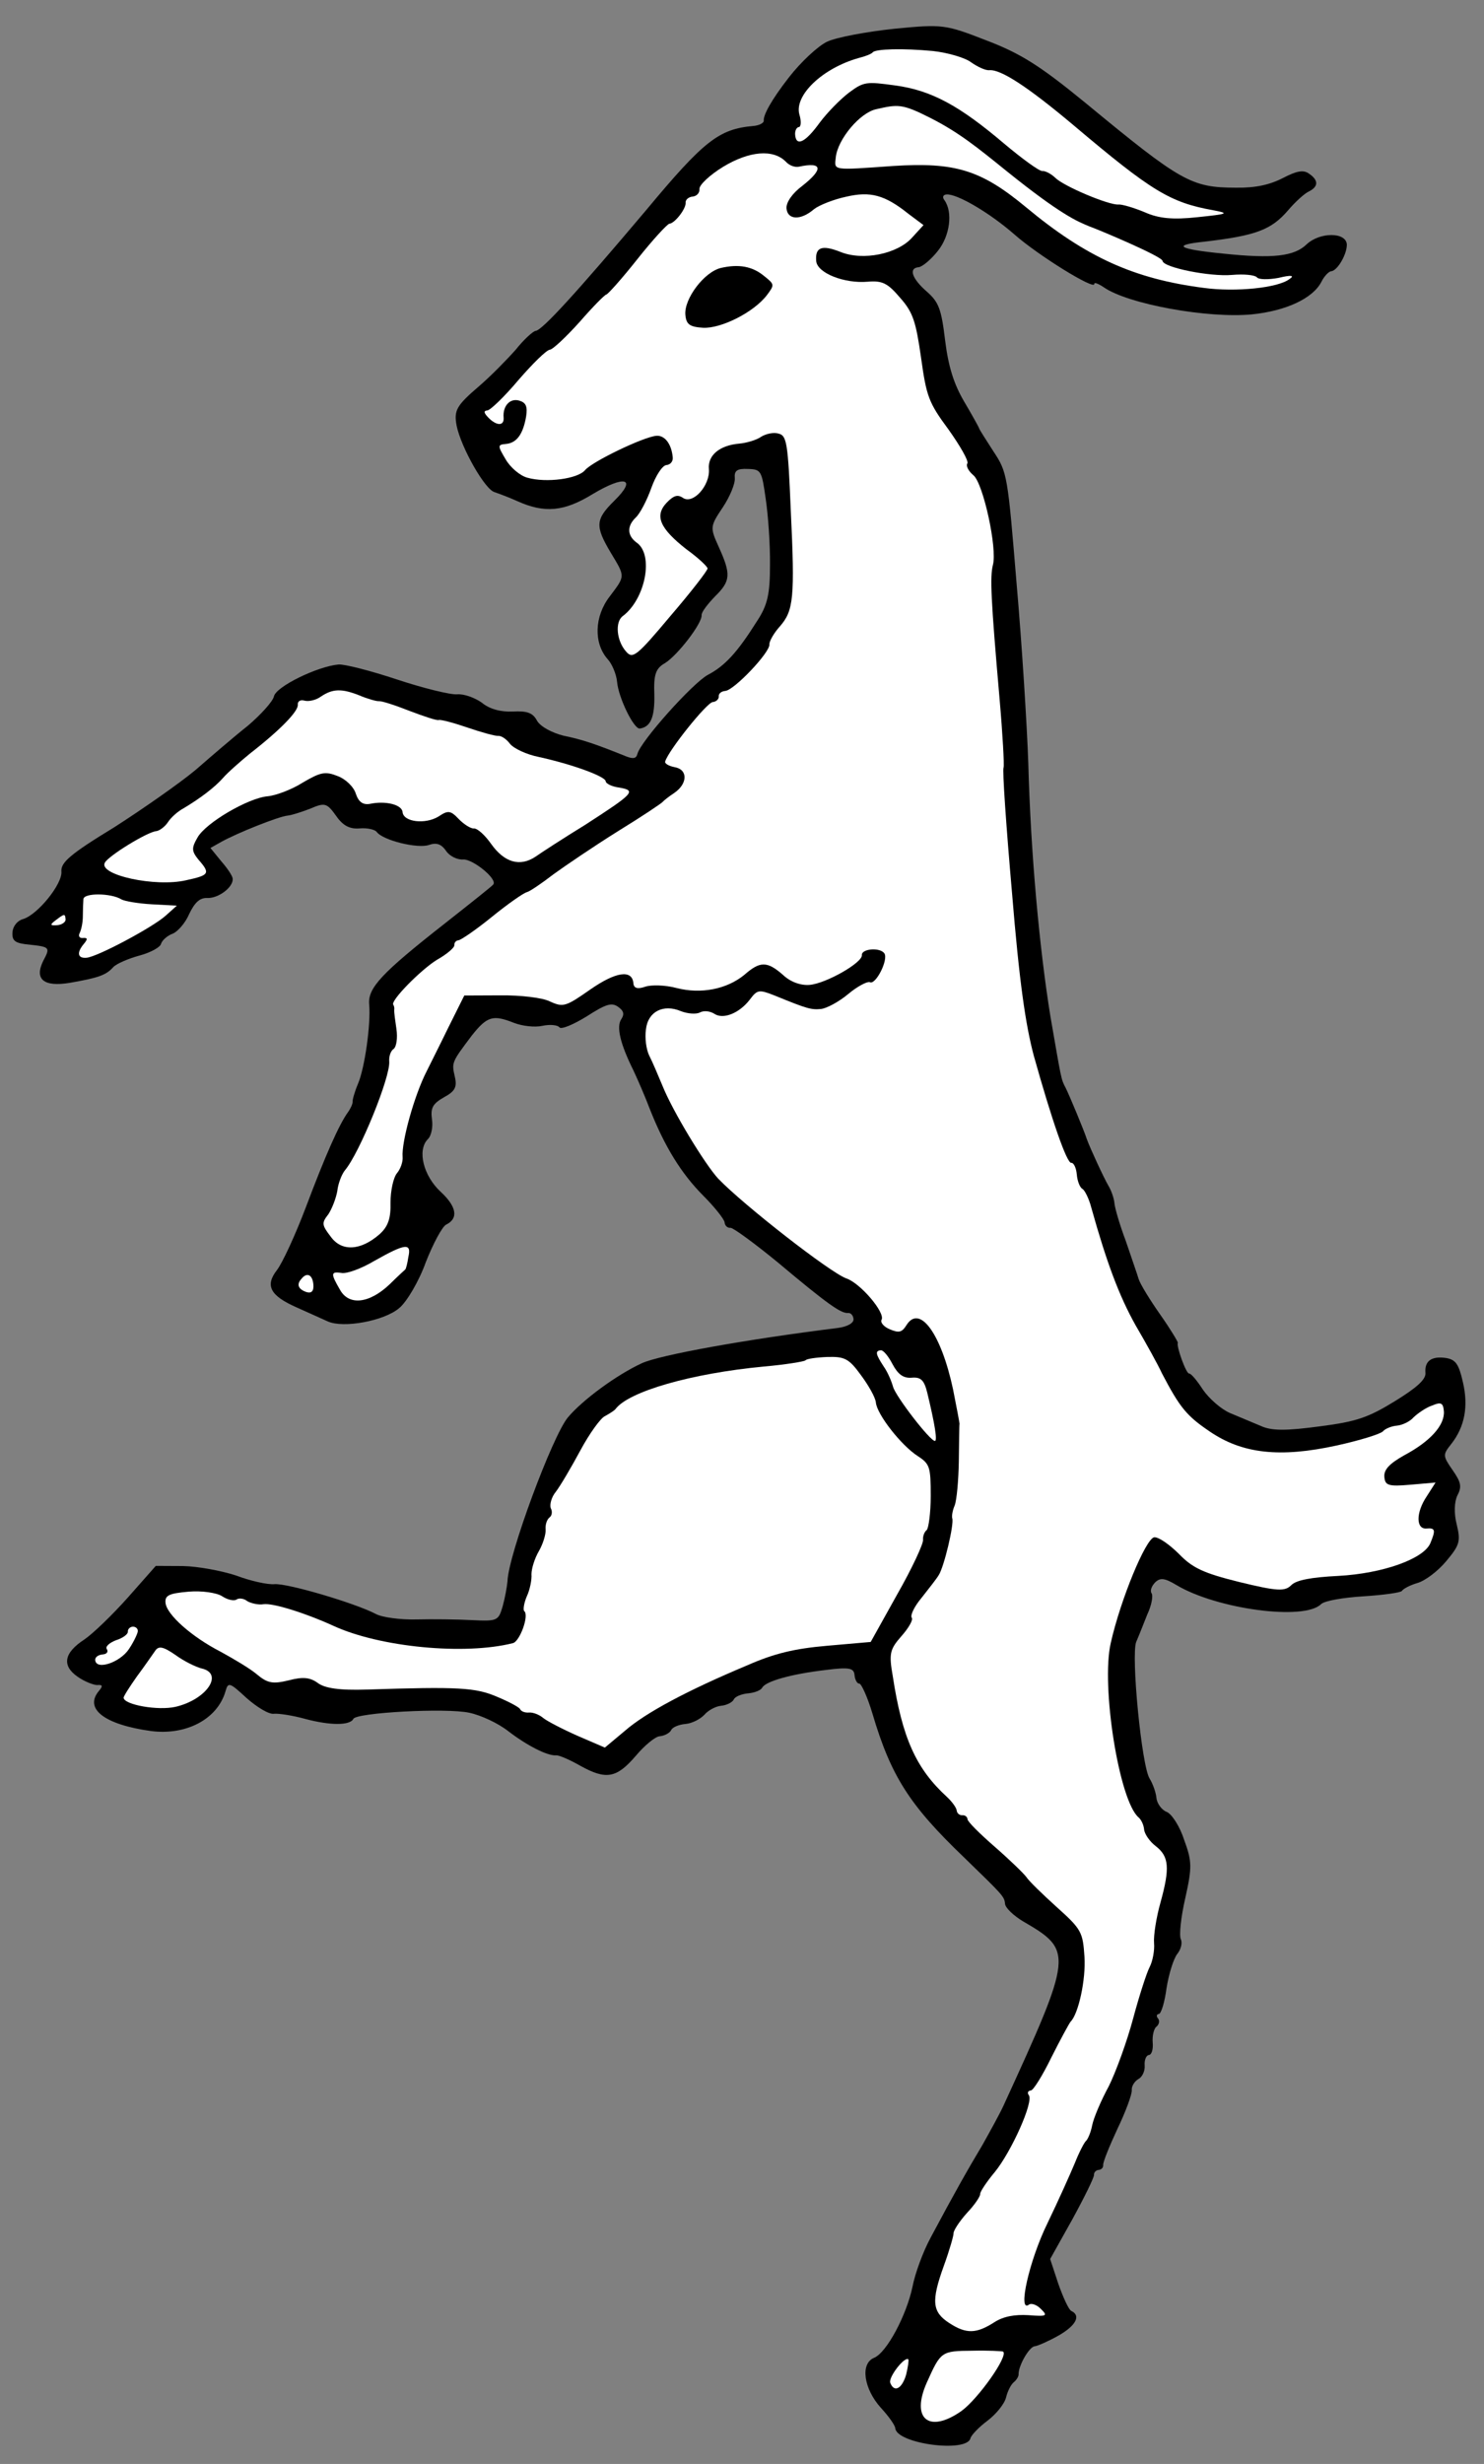<?xml version="1.0" encoding="UTF-8" standalone="no"?>
<!DOCTYPE svg PUBLIC "-//W3C//DTD SVG 1.1//EN" "http://www.w3.org/Graphics/SVG/1.1/DTD/svg11.dtd">
<svg xmlns:dc="http://purl.org/dc/elements/1.1/" version="1.1" xmlns:xl="http://www.w3.org/1999/xlink" xmlns="http://www.w3.org/2000/svg" viewBox="76.5 63 211.5 351" width="211.5" height="351">
  <rect x="76.5" y="63" width="211.5" height="351" fill="#808080" stroke="none"/>
  <defs>
    <clipPath id="artboard_clip_path">
      <path d="M 76.5 63 L 288 63 L 288 371.276 L 214.622 414 L 76.5 414 Z"/>
    </clipPath>
  </defs>
  <g id="Goat_Clymant_(2)" stroke="none" stroke-opacity="1" stroke-dasharray="none" fill="none" fill-opacity="1">
    <title>Goat Clymant (2)</title>
    <g id="Goat_Clymant_(2)_Layer_2" clip-path="url(#artboard_clip_path)">
      <title>Layer 2</title>
      <g id="Group_3">
        <g id="Graphic_19">
          <path d="M 194.385 68.938 C 193.079 69.553 190.632 71.842 188.96 73.992 C 186.387 77.293 185.283 79.393 185.352 80.174 C 185.383 80.529 184.698 80.875 183.846 80.949 C 178.947 81.378 176.805 83.068 168.583 92.944 C 158.6 104.764 153.768 110.052 152.845 110.132 C 152.49 110.163 151.163 111.353 150.004 112.813 C 148.766 114.209 146.468 116.557 144.805 117.99 C 141.543 120.779 141.173 121.456 141.578 123.638 C 142.207 126.731 145.593 132.73 146.986 133.109 C 147.65 133.337 149.055 133.858 150.246 134.398 C 154.119 136.134 156.887 135.892 160.961 133.389 C 165.584 130.624 167.344 131.114 164.049 134.335 C 161.349 137.004 161.288 137.939 163.552 141.747 C 165.644 145.213 165.626 145 163.383 147.986 C 161.199 150.825 161.102 154.625 163.088 156.883 C 163.718 157.544 164.352 159.062 164.445 160.127 C 164.644 162.399 166.823 166.859 167.675 166.784 C 169.23 166.577 169.822 165.166 169.756 161.952 C 169.649 159.1 169.93 158.217 171.294 157.453 C 173.124 156.292 176.591 151.767 176.492 150.631 C 176.455 150.205 177.355 149.053 178.405 147.96 C 180.645 145.761 180.706 144.825 178.932 140.903 C 177.689 138.15 177.677 138.008 179.512 135.272 C 180.524 133.752 181.292 131.896 181.223 131.115 C 181.13 130.05 181.531 129.729 183.112 129.806 C 184.977 129.857 185.066 130.064 185.633 134.092 C 185.98 136.423 186.276 140.618 186.24 143.483 C 186.245 147.632 185.885 149.237 184.368 151.516 C 181.604 155.907 179.842 157.85 177.379 159.139 C 175.194 160.332 167.83 168.559 167.346 170.39 C 167.189 171.048 166.769 171.156 165.732 170.746 C 161.357 168.983 159.513 168.357 156.818 167.806 C 155.135 167.381 153.557 166.517 153.057 165.702 C 152.454 164.539 151.642 164.252 149.577 164.361 C 147.867 164.439 146.255 164.008 145.174 163.101 C 144.183 162.401 142.63 161.821 141.636 161.908 C 140.713 161.989 136.838 161.04 133.08 159.795 C 129.323 158.55 125.59 157.589 124.738 157.663 C 121.756 157.924 115.855 160.801 115.547 162.187 C 115.396 162.916 113.699 164.782 111.836 166.375 C 109.895 167.905 106.568 170.771 104.374 172.68 C 102.174 174.518 96.916 178.198 92.784 180.848 C 86.467 184.692 85.14 185.881 85.252 187.159 C 85.407 188.934 81.856 193.323 79.763 193.935 C 78.995 194.145 78.347 194.918 78.279 195.782 C 78.178 197.079 78.706 197.39 80.725 197.571 C 83.615 197.891 83.692 197.956 82.647 199.907 C 81.373 202.523 82.757 203.618 86.424 203.011 C 90.582 202.289 91.622 201.912 92.665 200.748 C 93.124 200.278 94.779 199.561 96.316 199.14 C 97.924 198.714 99.359 197.944 99.457 197.435 C 99.627 196.919 100.358 196.283 101.121 196.001 C 101.812 195.726 102.92 194.485 103.453 193.222 C 104.239 191.579 104.964 190.872 106.042 190.921 C 107.622 190.997 109.77 189.378 109.665 188.171 C 109.627 187.745 108.889 186.665 108.015 185.669 L 106.492 183.799 L 107.992 182.952 C 110.242 181.682 116.257 179.296 117.464 179.19 C 118.032 179.14 119.563 178.649 120.739 178.188 C 122.807 177.292 123.103 177.409 124.407 179.226 C 125.389 180.643 126.362 181.13 127.782 181.006 C 128.847 180.913 129.943 181.175 130.187 181.511 C 131.08 182.721 136.051 183.931 137.646 183.362 C 138.757 182.979 139.427 183.278 140.082 184.222 C 140.577 184.966 141.698 185.512 142.55 185.437 C 143.905 185.39 147.444 188.228 146.796 189.001 C 146.738 189.149 143.593 191.642 139.912 194.539 C 130.874 201.626 128.911 203.729 129.116 206.072 C 129.365 208.912 128.479 215.142 127.529 217.372 C 127.055 218.486 126.728 219.66 126.753 219.944 C 126.778 220.228 126.479 220.898 126.096 221.432 C 124.819 223.189 122.849 227.654 120.12 234.904 C 118.61 238.899 116.744 242.926 115.973 243.923 C 114.236 246.15 115.006 247.585 118.801 249.256 C 120.437 249.972 122.376 250.875 123.195 251.233 C 125.43 252.253 131.273 251.17 133.402 249.338 C 134.47 248.458 136.216 245.515 137.193 242.782 C 138.247 240.114 139.54 237.712 140.089 237.449 C 141.873 236.578 141.582 234.886 139.324 232.794 C 136.835 230.508 135.944 226.866 137.452 225.303 C 137.983 224.827 138.226 223.518 138.062 222.46 C 137.848 220.833 138.153 220.234 139.789 219.304 C 141.36 218.451 141.665 217.852 141.322 216.38 C 140.858 214.345 140.858 214.345 143.742 210.516 C 145.932 207.749 146.772 207.532 149.736 208.704 C 150.922 209.172 152.728 209.372 153.78 209.137 C 154.904 208.895 155.988 209.015 156.232 209.352 C 156.476 209.688 158.201 208.965 160.102 207.797 C 162.812 206.057 163.645 205.77 164.559 206.405 C 165.396 206.976 165.51 207.467 165.069 208.149 C 164.304 209.218 164.877 211.672 166.787 215.511 C 167.402 216.816 168.477 219.298 169.129 221.029 C 171.241 226.353 173.577 230.155 176.715 233.315 C 178.361 234.959 179.729 236.7 179.767 237.126 C 179.81 237.623 180.196 237.947 180.622 237.91 C 180.977 237.878 184.035 240.115 187.348 242.83 C 194.375 248.726 196.357 250.126 197.351 250.039 C 197.777 250.002 198.098 250.403 198.142 250.9 C 198.192 251.468 197.306 251.975 195.963 252.164 C 182.517 253.841 170.546 256.033 168 257.186 C 164.355 258.864 159.517 262.435 157.443 264.906 C 155.241 267.531 148.93 284.538 148.827 288.267 C 148.754 289.06 148.464 290.66 148.138 291.833 C 147.531 293.889 147.395 293.973 143.731 293.792 C 141.718 293.682 138.137 293.638 135.852 293.695 C 133.568 293.752 130.962 293.407 130.061 292.914 C 127.136 291.381 117.441 288.509 115.595 288.67 C 114.601 288.757 112.119 288.188 110.121 287.432 C 108.059 286.754 104.641 286.123 102.564 286.09 L 98.699 286.071 L 94.728 290.568 C 92.513 293.051 89.742 295.726 88.526 296.548 C 85.616 298.448 85.274 300.266 87.56 301.855 C 88.551 302.555 89.808 303.017 90.311 303.045 C 91.163 302.97 91.181 303.183 90.598 303.878 C 88.46 306.426 91.376 308.675 98.038 309.595 C 103.03 310.231 107.477 307.91 108.633 303.946 C 109.012 302.553 109.237 302.677 111.649 304.898 C 113.123 306.2 114.861 307.264 115.565 307.131 C 116.275 307.069 118.306 307.392 120.066 307.882 C 123.509 308.797 126.374 308.832 126.861 307.86 C 127.283 306.964 140.101 306.272 143.382 306.987 C 145.059 307.341 147.52 308.485 148.981 309.645 C 151.587 311.635 154.511 313.167 155.789 313.055 C 156.144 313.024 157.704 313.675 159.211 314.545 C 162.895 316.583 164.373 316.311 167.101 313.139 C 168.331 311.672 169.865 310.393 170.504 310.337 C 171.214 310.275 171.964 309.852 172.146 309.478 C 172.322 309.034 173.291 308.663 174.214 308.582 C 175.137 308.501 176.3 307.899 176.89 307.275 C 177.408 306.657 178.5 306.061 179.281 305.992 C 180.062 305.924 180.883 305.494 181.065 305.121 C 181.241 304.676 182.21 304.305 183.133 304.224 C 184.056 304.144 184.954 303.779 185.136 303.405 C 185.63 302.504 189.259 301.471 194.146 300.9 C 197.541 300.46 198.199 300.617 198.286 301.611 C 198.348 302.321 198.682 302.864 198.966 302.839 C 199.25 302.814 200.134 304.74 200.842 307.111 C 203.483 316.037 206.134 320.169 213.942 327.642 C 219.415 332.958 219.647 333.152 219.74 334.217 C 219.79 334.786 220.96 335.899 222.319 336.71 C 229.48 340.877 229.446 341.31 219.533 362.924 C 218.993 364.116 217.571 366.673 216.52 368.553 C 214.398 372.102 212.6 375.264 209.158 381.717 C 208.048 383.746 206.895 386.923 206.553 388.742 C 205.694 392.824 202.869 398.15 201.073 398.88 C 199.07 399.699 199.599 403.301 202.055 406.019 C 203.161 407.211 204.06 408.491 204.097 408.917 C 204.29 411.118 214.28 412.462 214.81 410.341 C 214.915 409.902 216.028 408.732 217.238 407.839 C 218.512 406.869 219.672 405.408 219.882 404.531 C 220.091 403.655 220.579 402.682 220.98 402.361 C 221.381 402.039 221.692 401.511 221.668 401.227 C 221.633 400.014 223.184 397.303 223.965 397.235 C 224.391 397.197 225.975 396.486 227.339 395.723 C 229.86 394.286 230.594 392.863 229.177 392.2 C 228.803 392.018 228.003 390.228 227.338 388.354 L 226.169 384.808 L 229.324 379.166 C 231.051 376.01 232.448 373.169 232.417 372.815 C 232.386 372.459 232.716 372.144 233.071 372.113 C 233.497 372.076 233.756 371.767 233.725 371.412 C 233.688 370.986 234.631 368.686 235.775 366.225 C 236.926 363.835 237.85 361.322 237.801 360.754 C 237.751 360.186 238.192 359.503 238.735 359.169 C 239.285 358.907 239.707 358.011 239.639 357.23 C 239.57 356.449 239.87 355.779 240.225 355.748 C 240.651 355.711 240.866 354.905 240.785 353.982 C 240.699 352.988 240.967 351.963 241.303 351.719 C 241.704 351.398 241.803 350.888 241.559 350.552 C 241.243 350.222 241.361 349.925 241.645 349.901 C 242 349.87 242.496 348.181 242.754 346.226 C 243.077 344.195 243.749 342.061 244.261 341.373 C 244.779 340.755 245.054 339.801 244.791 339.252 C 244.528 338.702 244.802 336.103 245.424 333.401 C 246.4 329.023 246.396 328.165 245.271 325.116 C 244.677 323.236 243.516 321.406 242.775 321.113 C 242.034 320.82 241.379 319.876 241.31 319.095 C 241.242 318.314 240.775 317.067 240.358 316.388 C 239.209 314.7 237.669 298.738 238.437 296.882 C 238.795 296.064 239.498 294.285 240.025 292.951 C 240.629 291.682 240.866 290.302 240.622 289.966 C 240.378 289.629 240.606 288.966 241.131 288.419 C 241.856 287.712 242.507 287.798 244.168 288.797 C 249.906 292.23 262.431 293.924 264.795 291.5 C 265.325 291.024 267.934 290.581 270.851 290.397 C 273.697 290.22 276.169 289.861 276.293 289.635 C 276.481 289.333 277.438 288.82 278.484 288.513 C 279.601 288.201 281.413 286.826 282.579 285.437 C 284.523 283.12 284.692 282.605 284.126 280.222 C 283.699 278.614 283.769 276.962 284.192 276.066 C 284.867 274.791 284.74 274.158 283.514 272.406 C 282.12 270.381 282.108 270.239 283.333 268.701 C 285.264 266.243 285.796 263.335 284.995 259.899 C 284.416 257.374 283.999 256.695 282.619 256.458 C 280.517 256.141 279.508 256.874 279.657 258.578 C 279.738 259.501 278.411 260.69 275.288 262.608 C 271.486 264.944 269.819 265.519 264.584 266.192 C 259.916 266.815 257.774 266.859 256.208 266.138 C 255.094 265.663 253.09 264.837 251.827 264.303 C 250.564 263.77 248.859 262.274 247.96 260.993 C 247.132 259.706 246.252 258.638 245.968 258.663 C 245.542 258.701 244.123 254.747 244.369 254.296 C 244.434 254.219 243.343 252.382 241.873 250.293 C 240.402 248.204 238.984 245.896 238.78 245.198 C 238.576 244.501 237.72 242.072 236.947 239.778 C 236.109 237.562 235.394 235.121 235.332 234.411 C 235.27 233.701 234.887 232.59 234.47 231.911 C 233.796 230.753 231.855 226.559 231.382 225.241 C 231.082 224.266 228.996 219.226 228.387 217.991 C 227.701 216.692 227.791 216.899 226.208 207.808 C 224.654 198.214 223.402 184.731 223.053 171.741 C 222.871 166.391 222.149 154.864 221.385 146.131 C 220.108 130.718 220.07 130.292 218.093 127.317 C 217.015 125.623 216.026 124.136 216.008 123.923 C 215.918 123.716 214.982 122.009 213.891 120.173 C 212.46 117.723 211.675 115.287 211.204 111.537 C 210.664 107.005 210.293 106.036 208.588 104.54 C 206.498 102.72 205.935 101.195 207.426 101.065 C 207.923 101.021 209.191 99.98 210.157 98.751 C 211.9 96.595 212.318 93.196 211.098 91.514 C 210.776 91.113 210.887 90.746 211.384 90.702 C 212.875 90.572 217.55 93.311 221.115 96.433 C 224.524 99.426 232.541 104.376 232.46 103.453 C 232.435 103.169 233.028 103.403 233.788 103.909 C 237.219 106.328 248.704 108.399 254.945 107.782 C 259.767 107.288 263.619 105.52 264.84 103.124 C 265.204 102.377 265.858 101.676 266.213 101.645 C 267.136 101.564 268.499 99.155 268.452 97.8 C 268.297 96.025 264.58 96.064 262.729 97.8 C 260.949 99.53 257.902 99.868 250.826 99.128 C 244.33 98.48 243.493 97.909 248.102 97.434 C 255.538 96.569 257.683 95.738 260.087 92.952 C 261.059 91.794 262.45 90.527 263.071 90.258 C 264.441 89.566 264.431 88.637 262.989 87.69 C 262.229 87.184 261.313 87.336 259.328 88.368 C 257.479 89.317 255.445 89.781 252.651 89.739 C 246.283 89.724 244.853 88.919 231.206 77.664 C 224.655 72.299 221.931 70.606 217.047 68.744 C 211.195 66.466 210.834 66.426 203.883 67.106 C 199.984 67.518 195.69 68.323 194.385 68.938 Z" fill="black"/>
        </g>
        <g id="Graphic_18">
          <path d="M 209.453 70.267 C 211.62 70.507 214.044 71.225 214.887 71.866 C 215.801 72.502 216.922 73.048 217.49 72.998 C 219.123 72.855 222.916 75.313 229.478 80.82 C 240.603 90.221 243.249 91.849 249.427 92.954 C 251.755 93.394 251.548 93.484 247.153 93.94 C 243.68 94.316 241.661 94.135 239.651 93.237 C 238.091 92.587 236.402 92.091 235.905 92.134 C 234.556 92.252 228.094 89.527 226.917 88.342 C 226.293 87.752 225.469 87.324 225.043 87.361 C 224.617 87.398 222.171 85.609 219.623 83.471 C 213.208 78.023 209.228 75.867 204.087 75.172 C 199.96 74.603 199.605 74.634 197.522 76.176 C 196.247 77.146 194.408 79.024 193.32 80.478 C 191.277 83.304 189.972 83.919 189.823 82.215 C 189.773 81.647 190.014 81.125 190.369 81.094 C 190.653 81.069 190.726 80.276 190.426 79.3 C 189.687 76.575 193.714 72.717 198.881 71.263 C 199.791 71.041 200.76 70.67 200.884 70.444 C 201.343 69.975 205.125 69.859 209.453 70.267 Z" fill="#FFFFFF"/>
        </g>
        <g id="Graphic_17">
          <path d="M 219.957 87.37 C 227.653 93.565 230.029 94.551 231.805 95.269 C 233.068 95.713 242.133 99.53 242.189 100.169 C 242.27 101.092 248.898 102.444 252.093 102.165 C 253.797 102.016 255.313 102.169 255.628 102.499 C 255.872 102.836 257.233 102.86 258.712 102.587 C 260.533 102.142 261.043 102.24 260.299 102.735 C 258.694 104.02 252.595 104.625 248.106 104.016 C 238.121 102.743 231.266 99.623 222.702 92.502 C 216.3 87.196 212.626 86.086 203.803 86.644 C 194.987 87.272 195.419 87.306 195.613 85.429 C 195.886 82.829 199.061 79.046 201.379 78.557 C 204.465 77.858 205.043 77.743 209.095 79.8 C 213.148 81.857 215.723 83.949 219.957 87.37 Z" fill="#FFFFFF"/>
        </g>
        <g id="Graphic_16">
          <path d="M 188.513 86.05 C 188.988 86.581 189.801 86.867 190.362 86.747 C 193.733 86.022 193.897 87.081 190.818 89.497 C 189.407 90.55 188.519 91.844 188.593 92.696 C 188.736 94.329 190.607 94.452 192.536 92.781 C 193.273 92.215 195.347 91.39 197.104 91.022 C 200.539 90.22 202.589 90.756 205.974 93.465 L 208.117 95.066 L 206.485 96.854 C 204.4 99.183 199.479 100.186 196.29 98.891 C 193.622 97.837 192.653 98.208 192.827 100.196 C 192.976 101.9 196.829 103.422 200.166 103.131 C 202.296 102.944 203.05 103.379 204.804 105.443 C 206.63 107.501 207.032 108.826 207.763 113.913 C 208.531 119.426 208.825 120.33 211.664 124.16 C 213.295 126.449 214.559 128.628 214.377 129.002 C 214.124 129.382 214.548 130.132 215.243 130.715 C 216.632 131.881 218.659 141.147 218.006 143.494 C 217.581 145.176 217.712 148.313 218.961 162.584 C 219.402 167.625 219.639 171.968 219.528 172.335 C 219.34 172.638 219.9 180.673 220.732 190.187 C 221.773 202.902 222.662 208.977 223.834 213.382 C 226.435 222.669 228.538 228.709 229.177 228.654 C 229.532 228.623 229.884 229.379 229.965 230.302 C 230.052 231.296 230.417 232.194 230.79 232.376 C 231.093 232.564 231.695 233.727 232.02 234.987 C 234.207 242.808 235.984 247.589 238.358 251.817 C 239.872 254.403 241.571 257.474 242.103 258.644 C 244.68 263.569 245.637 264.702 248.908 266.92 C 253.549 270.091 258.897 270.696 267.039 268.91 C 270.268 268.199 273.194 267.299 273.589 266.907 C 273.913 266.521 274.811 266.156 275.592 266.087 C 276.373 266.019 277.472 265.494 277.99 264.876 C 278.585 264.323 279.73 263.508 280.635 263.214 C 281.875 262.676 282.178 262.864 282.277 264 C 282.451 265.988 280.366 268.317 276.675 270.285 C 274.561 271.472 273.706 272.334 273.799 273.399 C 273.905 274.606 274.349 274.781 277.544 274.502 L 281.094 274.191 L 279.836 276.161 C 278.253 278.518 278.316 280.873 279.807 280.743 C 281.085 280.631 281.116 280.986 280.349 282.841 C 279.399 285.071 273.572 287.155 267.234 287.494 C 263.317 287.694 261.277 288.087 260.551 288.795 C 259.632 289.733 258.555 289.685 253.145 288.369 C 248.026 287.1 246.461 286.379 244.493 284.333 C 243.162 283.019 241.637 281.936 240.998 281.992 C 239.797 282.168 236.193 290.854 234.804 297.057 C 233.402 303.117 235.979 319.49 238.765 321.893 C 239.151 322.217 239.503 322.973 239.559 323.612 C 239.615 324.251 240.354 325.331 241.197 325.973 C 243.115 327.451 243.257 329.084 241.899 333.996 C 241.298 336.123 240.882 338.735 240.976 339.8 C 241.069 340.865 240.773 342.393 240.345 343.218 C 239.916 344.042 238.846 347.355 237.984 350.579 C 237.121 353.802 235.564 358.088 234.531 360.181 C 233.421 362.21 232.354 364.736 232.157 365.755 C 231.96 366.773 231.544 367.74 231.279 367.978 C 231.013 368.216 230.279 369.639 229.693 371.121 C 229.043 372.68 227.307 376.553 225.793 379.69 C 223.181 384.998 221.484 392.587 223.16 391.295 C 223.496 391.051 224.308 391.338 224.861 391.934 C 225.877 392.918 225.67 393.007 223.077 392.805 C 221.135 392.689 219.515 392.974 218.228 393.802 C 215.654 395.458 214.228 395.511 211.801 393.935 C 209.373 392.358 209.172 390.874 211.015 385.776 C 211.823 383.559 212.424 381.432 212.399 381.148 C 212.368 380.793 213.185 379.505 214.293 378.263 C 215.407 377.093 216.23 375.876 216.199 375.521 C 216.174 375.237 217.121 373.795 218.287 372.405 C 220.614 369.555 223.851 362.403 223.125 361.465 C 222.881 361.129 222.998 360.832 223.424 360.795 C 223.779 360.764 225.096 358.646 226.37 356.03 C 227.65 353.486 228.883 351.232 229.078 351 C 230.198 349.9 231.273 345.013 231.058 341.741 C 230.825 338.256 230.645 337.842 227.152 334.714 C 225.055 332.822 223.1 330.919 222.766 330.376 C 222.362 329.839 220.329 327.87 218.238 326.05 C 216.147 324.23 214.424 322.52 214.393 322.165 C 214.362 321.81 214.053 321.551 213.627 321.588 C 213.272 321.62 212.886 321.296 212.855 320.941 C 212.818 320.515 212.169 319.641 211.468 318.987 C 207.036 314.939 205.076 310.532 203.738 301.778 C 203.168 298.537 203.331 297.95 204.957 296.091 C 206 294.926 206.682 293.722 206.444 293.457 C 206.2 293.12 206.804 291.851 207.841 290.616 C 208.806 289.387 209.966 287.926 210.278 287.398 C 211.037 286.258 212.503 280.121 212.215 279.287 C 212.12 279.009 212.258 278.139 212.557 277.469 C 212.85 276.728 213.105 273.915 213.153 271.192 C 213.194 268.399 213.202 266.037 213.255 265.818 C 213.236 265.605 212.831 263.423 212.323 260.891 C 210.627 252.955 207.538 248.719 205.663 251.816 C 205.033 252.801 204.613 252.909 203.351 252.376 C 202.461 252.024 201.902 251.358 202.155 250.978 C 202.636 249.934 199.127 245.806 197.136 245.121 C 194.848 244.32 182.485 234.67 178.865 230.909 C 176.969 228.857 172.374 221.318 170.909 217.654 C 170.275 216.136 169.462 214.204 169.033 213.383 C 168.597 212.491 168.383 210.864 168.562 209.632 C 168.841 207.104 171.032 205.982 173.558 207.049 C 174.447 207.4 175.673 207.508 176.222 207.245 C 176.837 206.905 177.707 207.044 178.312 207.42 C 179.529 208.243 181.816 207.399 183.359 205.404 C 184.448 203.95 184.661 203.931 187.032 204.868 C 191.633 206.755 192.142 206.854 193.491 206.736 C 194.272 206.667 196.05 205.725 197.383 204.607 C 198.716 203.489 200.086 202.796 200.454 202.907 C 201.284 203.407 203.175 199.664 202.526 198.791 C 201.877 197.918 199.25 198.148 199.331 199.071 C 199.424 200.136 194.246 203.093 191.903 203.298 C 190.625 203.409 189.149 202.895 188.055 201.846 C 185.81 199.896 184.81 199.912 182.551 201.898 C 180.079 203.903 176.425 204.652 172.911 203.743 C 171.3 203.312 169.293 203.273 168.46 203.56 C 167.348 203.943 166.833 203.774 166.771 203.064 C 166.597 201.076 164.266 201.423 160.625 203.959 C 157.119 206.412 156.77 206.514 154.909 205.676 C 153.859 205.124 150.679 204.758 147.82 204.793 L 142.671 204.815 L 140.358 209.453 C 139.085 212.068 137.681 214.838 137.317 215.585 C 135.544 219.031 133.696 225.703 133.882 227.833 C 133.938 228.472 133.599 229.504 133.08 230.121 C 132.562 230.739 132.156 232.635 132.157 234.28 C 132.213 236.564 131.816 237.744 130.554 238.856 C 127.894 241.163 125.19 241.328 123.642 239.174 C 122.351 237.499 122.326 237.215 123.291 235.986 C 123.797 235.226 124.383 233.744 124.574 232.654 C 124.694 231.57 125.221 230.237 125.674 229.696 C 127.748 227.225 132.166 216.394 131.973 214.193 C 131.911 213.483 132.198 212.671 132.605 212.42 C 133.006 212.099 133.185 210.867 133.002 209.595 C 132.825 208.395 132.649 207.194 132.688 206.833 C 132.735 206.543 132.639 206.265 132.555 206.129 C 132.08 205.598 136.483 201.135 138.791 199.717 C 140.155 198.954 141.287 197.996 141.256 197.641 C 141.225 197.286 141.484 196.977 141.839 196.946 C 142.194 196.915 144.355 195.438 146.626 193.594 C 148.897 191.75 151.122 190.196 151.613 190.082 C 152.032 189.973 153.72 188.824 155.396 187.533 C 157.078 186.312 161.197 183.52 164.521 181.44 C 167.916 179.355 170.755 177.461 170.949 177.229 C 171.144 176.998 171.881 176.432 172.625 175.938 C 174.513 174.628 174.553 172.621 172.663 172.286 C 171.863 172.141 171.187 171.771 171.304 171.475 C 171.742 169.934 177.224 163.087 178.076 163.013 C 178.573 162.969 178.968 162.577 178.937 162.222 C 178.9 161.796 179.301 161.475 179.869 161.425 C 181.147 161.313 186.256 155.93 186.157 154.794 C 186.119 154.368 186.801 153.163 187.649 152.231 C 189.599 149.985 189.805 148.25 189.196 135.569 C 188.803 126.16 188.632 125.03 187.465 124.774 C 186.801 124.546 185.678 124.788 184.999 125.205 C 184.326 125.693 182.86 126.107 181.866 126.194 C 179.026 126.443 177.363 127.876 177.531 129.793 C 177.736 132.136 175.261 134.928 173.813 133.91 C 173.053 133.404 172.498 133.596 171.513 134.612 C 169.745 136.484 170.546 138.274 174.311 141.235 C 175.991 142.448 177.316 143.691 177.34 143.975 C 177.365 144.259 174.987 147.329 172.065 150.732 C 167.206 156.523 166.669 156.928 165.712 155.795 C 164.362 154.268 164.126 151.57 165.271 150.755 C 168.492 148.326 169.727 141.994 167.216 140.282 C 165.916 139.323 165.798 137.974 167.118 136.714 C 167.714 136.161 168.695 134.286 169.327 132.514 C 169.958 130.742 170.905 129.3 171.473 129.25 C 172.041 129.2 172.43 128.737 172.38 128.169 C 172.213 126.252 171.243 124.978 170.036 125.083 C 168.19 125.245 160.912 128.743 159.876 129.978 C 158.839 131.214 154.385 131.818 151.671 131.054 C 150.646 130.786 149.256 129.62 148.582 128.462 C 147.408 126.49 147.396 126.348 148.603 126.243 C 150.165 126.106 151.053 124.812 151.481 122.342 C 151.712 120.891 151.449 120.342 150.495 120.068 C 149.174 119.683 148.131 120.847 148.274 122.48 C 148.379 123.687 147.308 123.709 146.131 122.524 C 145.424 121.799 145.399 121.515 145.967 121.465 C 146.393 121.428 148.439 119.461 150.382 117.144 C 152.397 114.822 154.372 112.86 154.869 112.817 C 155.295 112.78 157.211 110.967 159.102 108.869 C 160.987 106.701 162.696 104.978 162.909 104.959 C 163.122 104.941 165.143 102.689 167.334 99.922 C 169.524 97.155 171.616 94.897 171.9 94.872 C 172.681 94.804 174.288 92.732 174.214 91.88 C 174.176 91.454 174.642 91.055 175.21 91.005 C 175.778 90.956 176.238 90.486 176.188 89.918 C 176.139 89.35 177.66 87.929 179.561 86.761 C 183.298 84.503 186.706 84.205 188.513 86.05 Z" fill="#FFFFFF"/>
        </g>
        <g id="Graphic_15">
          <path d="M 127.698 162.054 C 128.812 162.529 130.134 162.914 130.489 162.883 C 130.915 162.846 132.829 163.466 134.904 164.286 C 136.902 165.041 138.745 165.667 139.023 165.571 C 139.301 165.475 141.132 165.959 143.123 166.643 C 145.115 167.327 147.094 167.87 147.52 167.832 C 147.946 167.795 148.705 168.301 149.194 168.974 C 149.753 169.64 151.544 170.485 153.291 170.833 C 157.959 171.855 162.76 173.582 162.823 174.292 C 162.854 174.647 163.749 175.069 164.762 175.195 C 167.232 175.623 166.837 176.015 159.93 180.483 C 156.807 182.401 153.625 184.468 152.817 185.04 C 150.586 186.523 148.381 185.857 146.506 183.231 C 145.607 181.95 144.52 180.972 144.023 181.016 C 143.597 181.053 142.612 180.424 141.904 179.699 C 140.721 178.443 140.36 178.403 139.009 179.308 C 137.108 180.476 133.999 180.104 133.874 178.684 C 133.781 177.619 131.441 177.037 129.194 177.52 C 128.206 177.678 127.595 177.231 127.205 176.048 C 126.905 175.073 125.734 173.959 124.626 173.555 C 122.847 172.852 122.215 172.979 119.629 174.493 C 118.07 175.488 115.783 176.332 114.647 176.432 C 111.878 176.674 105.82 180.209 104.645 182.315 C 103.775 183.822 103.813 184.248 104.776 185.451 C 106.525 187.444 106.33 187.676 103.031 188.394 C 98.614 189.424 90.515 187.629 91.437 185.903 C 91.925 184.93 97.492 181.51 98.77 181.398 C 99.196 181.361 100.004 180.789 100.445 180.107 C 100.887 179.424 101.883 178.55 102.704 178.12 C 105.083 176.696 107.095 175.161 108.268 173.842 C 108.851 173.147 110.644 171.559 112.112 170.358 C 116.467 166.972 119.024 164.316 118.944 163.393 C 118.9 162.896 119.307 162.645 119.894 162.809 C 120.481 162.972 121.533 162.737 122.206 162.249 C 123.894 161.1 125.178 161.059 127.698 162.054 Z" fill="#FFFFFF"/>
        </g>
        <g id="Graphic_14">
          <path d="M 93.826 191.131 C 94.277 191.378 96.167 191.713 98.18 191.823 L 101.702 192.016 L 100.11 193.443 C 98.252 195.108 90.392 199.301 88.83 199.438 C 87.552 199.549 87.406 198.704 88.443 197.468 C 89.026 196.773 89.007 196.56 88.297 196.623 C 87.8 196.666 87.627 196.323 87.874 195.873 C 88.115 195.351 88.312 194.332 88.308 193.474 C 88.311 192.687 88.353 191.538 88.387 191.106 C 88.377 190.177 92.313 190.19 93.826 191.131 Z" fill="#FFFFFF"/>
        </g>
        <g id="Graphic_13">
          <path d="M 85.848 193.975 C 85.879 194.33 85.342 194.735 84.703 194.791 C 83.638 194.884 83.555 194.748 84.428 194.099 C 85.702 193.129 85.773 193.123 85.848 193.975 Z" fill="#FFFFFF"/>
        </g>
        <g id="Graphic_12">
          <path d="M 134.698 242.07 C 134.566 243.012 134.344 243.747 134.279 243.824 C 134.279 243.824 133.218 244.775 132.033 245.952 C 129.126 248.711 126.222 249.036 124.946 246.715 C 123.598 244.401 123.645 244.111 125.167 244.335 C 125.895 244.486 127.975 243.732 129.812 242.641 C 134.311 240.101 135.163 240.027 134.698 242.07 Z" fill="#FFFFFF"/>
        </g>
        <g id="Graphic_11">
          <path d="M 121.16 245.973 C 121.241 246.896 120.917 247.283 120.182 247.061 C 119.003 246.663 118.728 245.972 119.447 245.193 C 120.218 244.196 121.036 244.554 121.16 245.973 Z" fill="#FFFFFF"/>
        </g>
        <g id="Graphic_10">
          <path d="M 199.199 258.892 C 200.252 260.302 201.266 262.073 201.328 262.783 C 201.477 264.487 204.94 268.906 207.29 270.418 C 209.035 271.553 209.143 271.973 209.148 276.122 C 209.147 278.554 208.836 280.728 208.571 280.965 C 208.234 281.209 208.006 281.873 208.05 282.37 C 208.099 282.938 206.474 286.443 204.365 290.133 L 200.593 296.902 L 194.345 297.449 C 189.73 297.852 186.856 298.533 182.998 300.23 C 174.372 303.846 168.496 307.007 165.571 309.553 L 162.704 311.95 L 158.838 310.285 C 156.68 309.329 154.432 308.166 153.891 307.713 C 153.351 307.259 152.461 306.908 151.893 306.958 C 151.396 307.001 150.81 306.838 150.637 306.495 C 150.541 306.217 149.04 305.419 147.333 304.709 C 144.285 303.402 141.911 303.252 128.785 303.685 C 124.862 303.814 122.759 303.497 121.762 302.726 C 120.693 301.961 119.68 301.835 117.652 302.37 C 115.341 302.93 114.612 302.779 113.068 301.483 C 112.064 300.641 109.726 299.271 107.923 298.284 C 103.878 296.206 100.237 293.019 100.087 291.315 C 99.994 290.25 100.615 289.981 103.384 289.739 C 105.23 289.577 107.403 289.888 108.163 290.394 C 108.922 290.9 109.87 291.103 110.207 290.859 C 110.543 290.615 111.265 290.695 111.729 291.084 C 112.257 291.395 113.353 291.657 114.056 291.524 C 115.399 291.335 120.034 292.789 123.983 294.59 C 130.619 297.658 142.739 298.816 149.598 297.071 C 150.579 296.842 151.966 293.072 151.201 292.495 C 151.04 292.294 151.172 291.353 151.588 290.386 C 152.011 289.491 152.313 288.034 152.244 287.253 C 152.247 286.465 152.691 284.996 153.314 283.94 C 153.872 282.961 154.322 281.562 154.26 280.852 C 154.204 280.213 154.426 279.478 154.827 279.157 C 155.163 278.913 155.256 278.333 154.999 277.854 C 154.814 277.37 155.075 276.274 155.723 275.501 C 156.365 274.658 157.923 272.018 159.215 269.616 C 160.507 267.213 162.102 264.999 162.722 264.73 C 163.336 264.39 164.015 263.973 164.21 263.741 C 166.064 261.218 175.067 258.642 185.356 257.67 C 188.48 257.397 191.088 256.954 191.289 256.794 C 191.412 256.568 192.826 256.373 194.394 256.307 C 196.891 256.232 197.49 256.537 199.199 258.892 Z" fill="#FFFFFF"/>
        </g>
        <g id="Graphic_9">
          <path d="M 203.714 257.352 C 204.484 258.787 205.25 259.364 206.457 259.258 C 207.735 259.147 208.204 259.606 208.643 261.356 C 209.763 265.98 210.104 268.24 209.749 268.271 C 209.033 268.262 204.189 261.961 203.781 260.566 C 203.571 259.797 203.027 258.485 202.455 257.677 C 201.3 255.918 201.185 255.427 202.037 255.352 C 202.392 255.321 203.112 256.188 203.714 257.352 Z" fill="#FFFFFF"/>
        </g>
        <g id="Graphic_8">
          <path d="M 96.144 295.309 C 96.169 295.593 95.63 296.785 94.871 297.924 C 93.606 299.823 90.202 300.98 90.071 299.489 C 90.034 299.063 90.506 298.735 91.145 298.679 C 91.713 298.63 91.972 298.321 91.722 297.913 C 91.478 297.577 92.073 297.024 93.042 296.653 C 94.018 296.353 94.755 295.788 94.724 295.433 C 94.693 295.078 95.023 294.763 95.378 294.732 C 95.804 294.695 96.113 294.954 96.144 295.309 Z" fill="#FFFFFF"/>
        </g>
        <g id="Graphic_7">
          <path d="M 105.198 300.669 C 108.48 301.384 105.945 305.111 101.528 306.141 C 99.003 306.72 94.205 305.852 94.118 304.858 C 94.099 304.645 94.982 303.28 96 301.832 C 97.088 300.377 98.23 298.703 98.612 298.169 C 99.118 297.409 99.776 297.566 101.527 298.773 C 102.75 299.667 104.393 300.454 105.198 300.669 Z" fill="#FFFFFF"/>
        </g>
        <g id="Graphic_6">
          <path d="M 219.452 397.987 C 220.289 398.558 215.894 404.737 213.539 406.446 C 208.889 409.714 206.27 407.582 208.604 402.37 C 210.58 397.976 210.645 397.899 215.078 397.869 C 217.362 397.812 219.304 397.928 219.452 397.987 Z" fill="#FFFFFF"/>
        </g>
        <g id="Graphic_5">
          <path d="M 205.646 401.27 C 205.039 403.326 203.94 403.851 203.39 402.469 C 203.037 401.713 205.416 398.643 205.956 399.096 C 206.04 399.232 205.908 400.174 205.646 401.27 Z" fill="#FFFFFF"/>
        </g>
        <g id="Graphic_4">
          <path d="M 179.247 101.169 C 176.864 101.735 173.98 105.565 174.179 107.837 C 174.297 109.186 174.76 109.574 176.702 109.691 C 179.289 109.822 183.949 107.483 185.809 105.03 C 186.898 103.576 186.892 103.505 185.431 102.345 C 183.733 100.92 181.772 100.59 179.247 101.169 Z" fill="black"/>
        </g>
      </g>
    </g>
  </g>
</svg>
